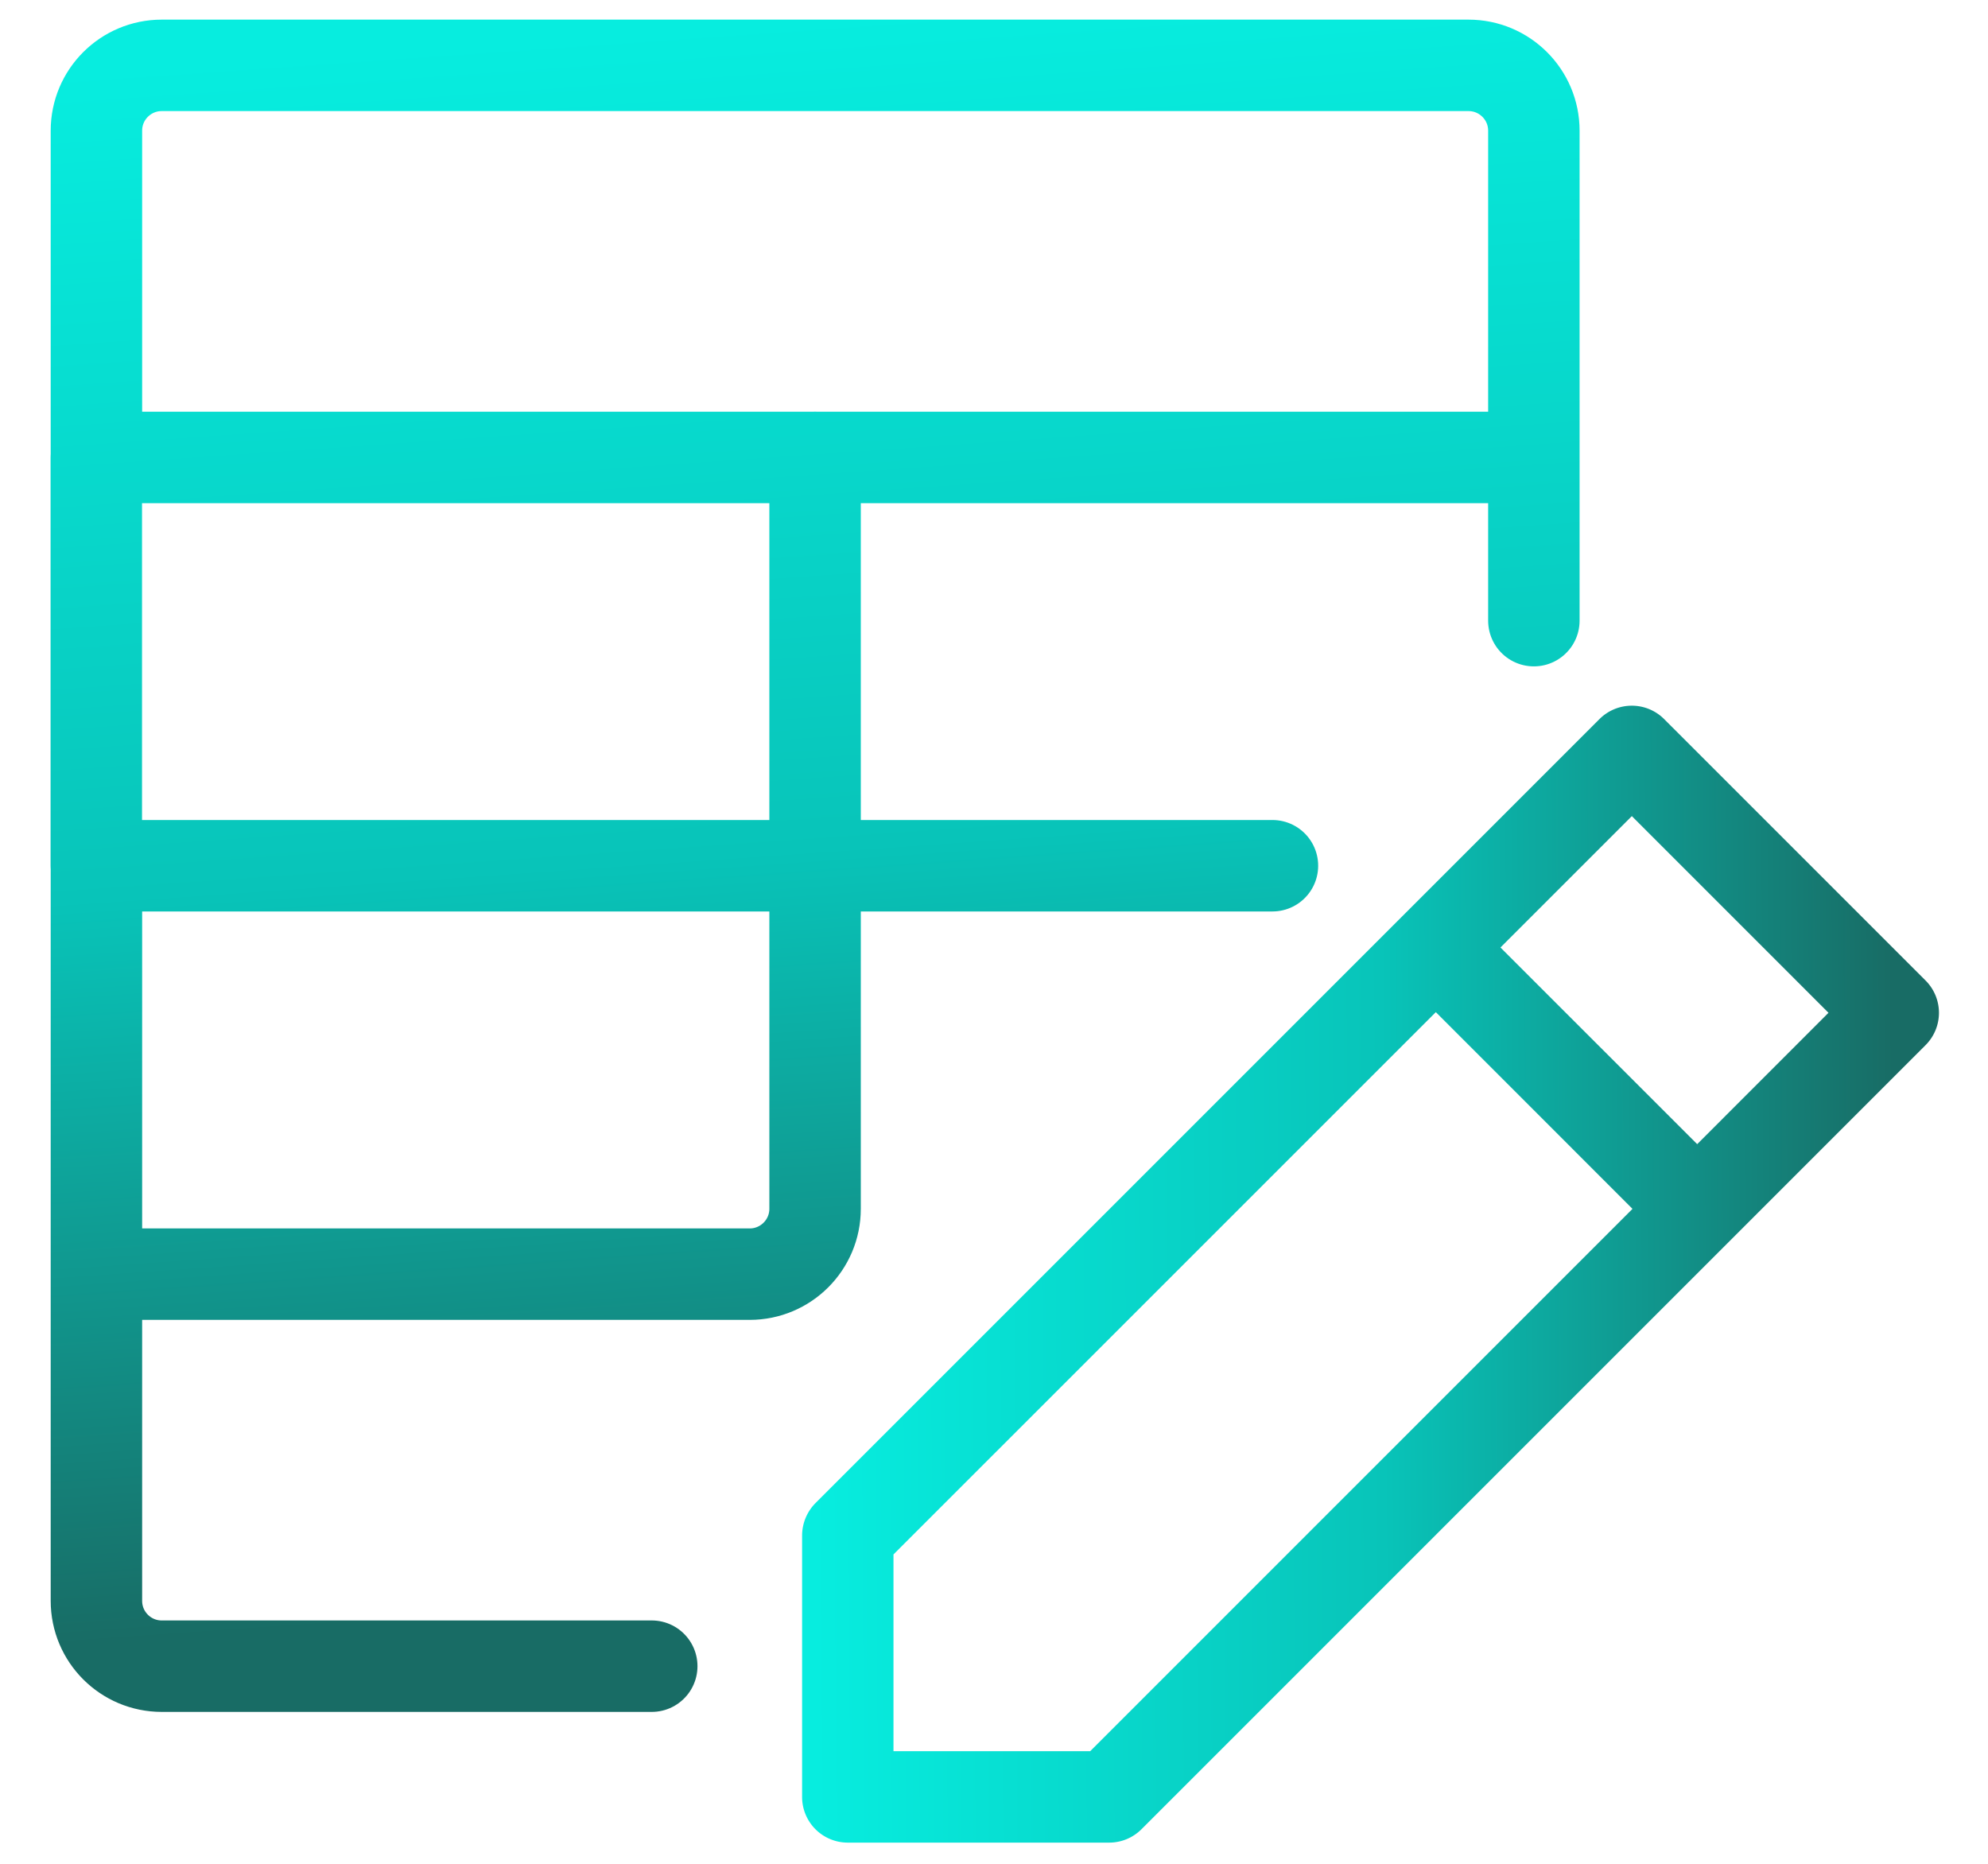 <svg xmlns="http://www.w3.org/2000/svg" fill="none" viewBox="0 0 32 30"><path stroke="url(#a)" stroke-linecap="round" stroke-linejoin="round" stroke-width="1.472" d="M10.491 26.819H2.603c-.58 0-1.051-.47-1.051-1.052V20.51M24.69 9.99V7.362m0 0V2.103c0-.58-.471-1.051-1.052-1.051H2.603c-.58 0-1.051.47-1.051 1.051v5.26m23.138 0H13.12m-11.568 0H13.12m-11.57 0v6.572m11.57-6.573v12.095c0 .58-.471 1.052-1.052 1.052H1.552m0 0v-6.574m0 0h18.93"/><path fill="url(#b)" stroke="url(#c)" stroke-width=".21" d="M26.267 11.464a.63.63 0 0 1 .446.185l4.207 4.207a.63.63 0 0 1 0 .893L18.3 29.369a.63.63 0 0 1-.447.185h-4.207a.63.63 0 0 1-.63-.631v-4.206a.64.64 0 0 1 .184-.448l12.62-12.62a.63.63 0 0 1 .447-.185Zm-11.99 13.513v3.315h3.315l8.834-8.834-3.314-3.315zm9.727-9.726 3.315 3.314 2.262-2.263-3.314-3.314z"/><defs><linearGradient id="a" x1="2.603" x2="4.369" y1="1.052" y2="26.25" gradientUnits="userSpaceOnUse"><stop stop-color="#07eddf"/><stop offset=".527" stop-color="#08c4b9"/><stop offset="1" stop-color="#186c65"/></linearGradient><linearGradient id="b" x1="13.121" x2="30.544" y1="28.664" y2="28.569" gradientUnits="userSpaceOnUse"><stop stop-color="#07eddf"/><stop offset=".527" stop-color="#08c4b9"/><stop offset="1" stop-color="#186c65"/></linearGradient><linearGradient id="c" x1="13.121" x2="30.544" y1="28.664" y2="28.569" gradientUnits="userSpaceOnUse"><stop stop-color="#07eddf"/><stop offset=".527" stop-color="#08c4b9"/><stop offset="1" stop-color="#186c65"/></linearGradient></defs></svg>
